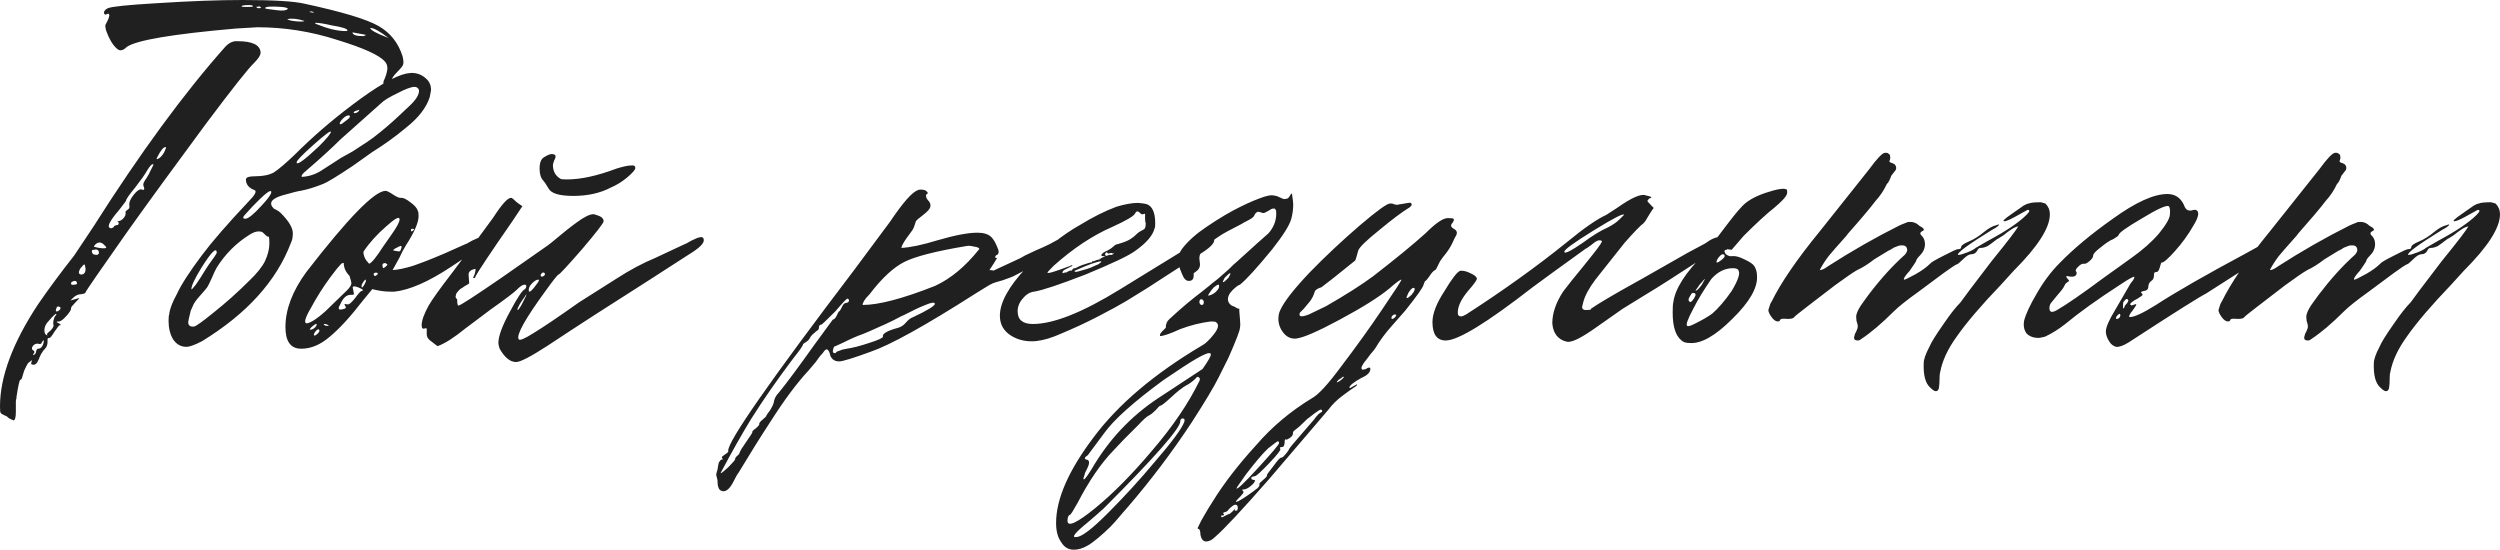 <?xml version="1.0" encoding="UTF-8"?> <svg xmlns="http://www.w3.org/2000/svg" viewBox="0 0 473.163 104.04" fill="none"><path d="M73.32 12.96C73.32 12.4 73.16 11.96 72.84 11.64C71.8 10.44 68.8 9.08 63.84 7.56C58.88 5.96 53.84 5.16 48.72 5.16C48.56 5.16 47.2 5.24 44.64 5.4C32.72 6.44 25.84 7.6 24 8.88C23.36 9.52 22.8 9.68 22.32 9.36C21.44 8.72 20.68 7.48 20.04 5.64L19.92 4.92C19.92 4.76 20.04 4.48 20.28 4.08C20.52 3.6 20.64 3.28 20.64 3.12C20.72 2.96 20.72 2.84 20.64 2.76C20.64 2.6 20.52 2.56 20.28 2.64L20.04 2.76C19.8 2.76 19.68 2.64 19.68 2.4C19.68 2.08 19.92 1.8 20.4 1.56C21.12 1.24 24.24 0.92 29.76 0.6C36 0.2 41.4 0 45.96 0C51.8 0 55.72 0.24 57.72 0.72C64.76 2.24 69.4 3.64 71.64 4.92C73.88 6.2 75.4 8.12 76.2 10.68C76.36 11.4 76.4 11.88 76.32 12.12C76.32 12.36 75.96 12.84 75.24 13.56C74.52 14.28 74.16 14.8 74.16 15.12C74.16 15.52 74 15.88 73.68 16.2C73.36 16.44 73.04 16.44 72.72 16.2C72.56 15.96 72.52 15.68 72.6 15.36C72.76 15.04 72.92 14.64 73.08 14.16C73.24 13.6 73.32 13.2 73.32 12.96ZM46.56 1.32C47.44 1.32 47.88 1.28 47.88 1.2C47.88 1.04 47.64 0.96 47.16 0.96C46.2 0.96 45.72 1.04 45.72 1.2C45.72 1.28 46 1.32 46.56 1.32ZM49.08 1.2L48.48 1.32L48.6 1.44C48.84 1.6 49.12 1.6 49.44 1.44C49.36 1.36 49.24 1.28 49.08 1.2ZM54.48 1.68C54.48 1.52 54.12 1.4 53.4 1.32C51.24 1.16 50.16 1.24 50.16 1.56C50.16 1.64 50.88 1.76 52.32 1.92C53.44 2.08 54.16 2 54.48 1.68ZM58.92 2.16C58.76 2.16 58.64 2.2 58.56 2.28L59.28 2.4L59.4 2.28L58.92 2.16ZM54.36 3.6C54.52 3.76 54.88 3.88 55.44 3.96C56 4.04 56.48 4.08 56.88 4.08C57.36 4.08 57.6 4.04 57.6 3.96C56.4 3.56 55.32 3.44 54.36 3.6ZM62.76 4.8C61.4 4.48 60.4 4.32 59.76 4.32C59.52 4.32 59.56 4.4 59.88 4.56C62.04 5.44 63.88 5.88 65.4 5.88C65.64 5.88 65.76 5.84 65.76 5.76C65.76 5.44 64.76 5.12 62.76 4.8ZM70.08 5.28C70.08 5.68 71.24 6.32 73.56 7.2C71.88 5.92 70.72 5.28 70.08 5.28ZM66.72 6.12C66.72 6.6 67.4 6.84 68.76 6.84C69.08 6.76 69.24 6.68 69.24 6.6L68.64 6.48C68.16 6.4 67.72 6.32 67.32 6.24L66.72 6.12ZM1.44 78.96C1.44 78.88 1.24 78.76 0.84 78.6C0.44 78.44 0.2 78.28 0.12 78.12C0.04 78.04 0 77.64 0 76.92C0 71.32 2.4 64.88 7.2 57.6C9.12 54.8 11.4 51.72 14.04 48.36L17.64 42.96C26.52 28.96 34.88 17.56 42.72 8.76C43.44 8.04 44.2 7.72 45 7.8C47.72 7.8 49.16 8.48 49.32 9.84V9.96C49.32 10.44 48.92 11.08 48.12 11.88C47.08 12.84 44.04 16.68 39 23.4C33.08 31.4 28.04 38.32 23.88 44.16C18.76 51.44 16.2 55.16 16.2 55.32C16.2 55.48 15.92 55.6 15.36 55.68C14.8 55.68 14.28 55.92 13.8 56.4L13.32 56.88L15 56.4C15 56.48 14.72 56.8 14.16 57.36C13.68 57.84 13.44 58.16 13.44 58.32C13.52 58.56 13.24 59.04 12.6 59.76C11.96 60.48 11.48 60.84 11.16 60.84C10.6 60.84 10.6 60.96 11.16 61.2C11.56 61.44 11.6 61.56 11.28 61.56C11.2 61.56 10.88 61.96 10.32 62.76C9.84 63.56 9.52 63.96 9.36 63.96C9.12 63.96 9 64.04 9 64.2V64.68C9 65.24 8.84 65.68 8.52 66C8.04 66.48 7.64 67.16 7.32 68.04C7 68.84 6.6 69.16 6.12 69C5.88 69 5.84 68.8 6 68.4C6 68.32 6 68.24 6 68.16L5.28 68.76C5.04 69.16 4.8 69.64 4.56 70.2C4.4 70.68 4.28 71.08 4.2 71.4C4.12 71.72 4 71.88 3.84 71.88C3.68 71.96 3.44 73.04 3.12 75.12V75.36C3.04 75.6 3 75.8 3 75.96C3 76.52 3 77.2 3 78C3 79.04 2.84 79.56 2.52 79.56C1.96 79.32 1.6 79.12 1.44 78.96ZM29.76 29.76L29.64 30C29.64 30.08 29.68 30.12 29.76 30.12C30.24 29.96 30.68 29.52 31.08 28.8L31.44 27.96C31.44 27.88 31.4 27.84 31.32 27.84C30.92 27.84 30.4 28.48 29.76 29.76ZM21.6 42.84C21.6 42.76 21.76 42.68 22.08 42.6C22.32 42.6 22.44 42.52 22.44 42.36C22.52 42.2 22.44 42.04 22.2 41.88C22.6 41.88 22.96 41.72 23.28 41.4C23.68 41 23.84 40.6 23.76 40.2V40.08C23.76 40 23.88 39.88 24.12 39.72C24.44 39.56 24.56 39.28 24.48 38.88C24.4 38.32 24.68 37.64 25.32 36.84C25.96 36.04 26.48 35.72 26.88 35.88C27.12 35.96 27.24 35.96 27.24 35.88C27.32 35.8 27.32 35.64 27.24 35.4C27.16 35.32 27.12 35.16 27.12 34.92C27.12 34.68 27.32 34.28 27.72 33.72C28.12 33.08 28.32 32.72 28.32 32.64L28.8 31.68L29.04 31.2C29.04 31.12 29 31.08 28.92 31.08C28.68 31.08 28.32 31.48 27.84 32.28C27.44 33 26.68 34.08 25.56 35.52C24.44 36.88 23.88 37.68 23.88 37.92C23.88 38 23.44 38.6 22.56 39.72C20.56 42.04 20.08 43.2 21.12 43.2C21.36 43.12 21.52 43 21.6 42.84ZM19.56 46.2C19.08 45.8 18.6 45.8 18.12 46.2C17.88 46.44 17.76 46.6 17.76 46.68C18 46.76 18.32 46.84 18.72 46.92C19.84 47.08 20.28 47 20.04 46.68L19.56 46.2ZM18.72 47.88C18.72 47.32 18.4 47.12 17.76 47.28C17.44 47.28 17.32 47.4 17.4 47.64C17.4 47.8 17.48 47.96 17.64 48.12C17.88 48.2 18.12 48.24 18.36 48.24C18.6 48.16 18.72 48.04 18.72 47.88ZM16.2 50.88C16.12 50.32 16.04 50.04 15.96 50.04C15.88 50.04 15.64 50.28 15.24 50.76C14.76 51.56 14.84 51.96 15.48 51.96C15.96 51.88 16.2 51.52 16.2 50.88ZM14.16 53.16C13.68 53.24 13.44 53.4 13.44 53.64C13.44 53.88 13.64 53.96 14.04 53.88C14.52 53.88 14.68 53.72 14.52 53.4C14.44 53.24 14.32 53.16 14.16 53.16ZM11.28 58.08C10.96 57.92 10.76 58 10.68 58.32C10.6 58.56 10.56 58.72 10.56 58.8C10.64 59.04 10.88 59 11.28 58.68C11.52 58.36 11.52 58.16 11.28 58.08ZM9 63.48L8.88 63.24C8.88 63.16 9.12 62.92 9.6 62.52C10.08 62.04 10.24 61.64 10.08 61.32V60.96C10.08 60.8 10.16 60.48 10.32 60L10.68 59.52C10.68 59.2 10.2 59.6 9.24 60.72C8.68 61.28 8.4 61.88 8.4 62.52C8.4 63.08 8.6 63.4 9 63.48ZM7.2 66C7.76 66 8.12 65.56 8.28 64.68C8.28 64.52 8.28 64.44 8.28 64.44C8.2 64.36 8.08 64.48 7.92 64.8C7.84 65.12 7.6 65.2 7.2 65.04H7.08C6.68 65.04 6.36 65.24 6.12 65.64C5.96 65.96 6.04 66.2 6.36 66.36C6.6 66.52 6.56 66.76 6.24 67.08L6.36 67.2C6.68 67.04 6.84 66.8 6.84 66.48C6.92 66.16 7.04 66 7.2 66ZM31.903 60.72C31.903 60.08 31.943 59.68 32.023 59.52C32.103 58.56 32.583 57.28 33.463 55.68C34.263 53.92 35.863 51.44 38.263 48.24C40.183 45.68 43.103 42.32 47.023 38.16C48.223 36.96 48.623 36.24 48.223 36C47.103 35.6 46.543 34.92 46.543 33.96C46.543 33.56 47.143 33.36 48.343 33.36C49.783 33.36 50.943 33.12 51.823 32.64C52.703 32.08 54.063 30.92 55.903 29.16C59.103 25.96 62.663 22.88 66.583 19.92C71.223 16.4 74.663 14.4 76.903 13.92L77.863 13.8C78.903 13.8 79.783 14.12 80.503 14.76C81.223 15.32 81.583 16.08 81.583 17.04C81.583 17.12 81.503 17.56 81.343 18.36C80.703 20.36 79.223 22.28 76.903 24.12C74.903 25.8 72.743 27.36 70.423 28.8L66.703 31.44C63.823 33.36 61.983 34.48 61.183 34.8C59.583 35.44 58.143 35.88 56.863 36.12C56.623 36.12 55.503 36.4 53.503 36.96C51.343 37.6 50.783 38.44 51.823 39.48L52.303 39.72C52.623 39.88 52.903 40.08 53.143 40.32C54.663 41.84 55.423 43.12 55.423 44.16C55.423 44.88 55.303 45.48 55.063 45.96C52.343 53.16 46.743 59.36 38.263 64.56C36.903 65.28 35.903 65.64 35.263 65.64C34.223 65.64 33.383 65.16 32.743 64.2C32.183 63.24 31.903 62.08 31.903 60.72ZM60.823 32.28L64.543 29.88L66.703 28.68L69.463 26.88L70.663 26.04C72.423 24.68 74.023 23.32 75.463 21.96L77.503 20.04C78.783 18.84 79.383 17.84 79.303 17.04C79.143 16.64 78.863 16.44 78.463 16.44C77.823 16.44 76.743 16.84 75.223 17.64C73.703 18.36 72.663 19 72.103 19.56L64.423 26.4C62.743 28.08 60.503 30.12 57.703 32.52C57.223 32.92 57.023 33.24 57.103 33.48C58.463 33.4 59.703 33 60.823 32.28ZM66.943 21.36C67.023 21.44 67.183 21.44 67.423 21.36C67.663 21.28 67.823 21.16 67.903 21C67.983 20.84 68.023 20.76 68.023 20.76L67.303 21C67.063 21.08 66.943 21.2 66.943 21.36ZM64.303 23.4C64.303 23.48 64.343 23.52 64.423 23.52C64.583 23.52 64.903 23.32 65.383 22.92C65.943 22.52 66.223 22.24 66.223 22.08C66.223 21.92 66.143 21.84 65.983 21.84C65.663 21.84 65.303 22.04 64.903 22.44C64.503 22.84 64.303 23.16 64.303 23.4ZM60.343 27.72C61.863 26.2 62.623 25.28 62.623 24.96C62.623 24.64 61.543 25.44 59.383 27.36C57.223 29.28 56.143 30.4 56.143 30.72C56.143 31.36 57.543 30.36 60.343 27.72ZM49.543 38.88C50.743 37.6 51.343 36.76 51.343 36.36C51.343 35.72 50.183 36.6 47.863 39L46.543 40.44C45.903 41.08 45.863 41.4 46.423 41.4C46.983 41.4 48.023 40.56 49.543 38.88ZM40.423 59.16C42.743 57.32 44.983 55.32 47.143 53.16C48.583 51.8 49.583 50.56 50.143 49.44C50.703 48.24 50.983 47.12 50.983 46.08C50.983 45.36 50.943 44.92 50.863 44.76C50.783 44.84 50.703 44.84 50.623 44.76C50.543 44.76 50.263 44.52 49.783 44.04C49.623 43.88 49.343 43.8 48.943 43.8C48.463 43.8 47.903 44 47.263 44.4C44.703 46 42.623 48.08 41.023 50.64C40.783 51.04 40.463 51.72 40.063 52.68C39.663 53.56 39.383 54.12 39.223 54.36C39.063 54.6 38.623 55.12 37.903 55.92C37.183 56.72 36.743 57.32 36.583 57.72L36.103 58.8C35.783 60.08 35.623 60.8 35.623 60.96C35.623 61.6 35.983 61.88 36.703 61.8C37.023 61.8 38.263 60.92 40.423 59.16ZM38.023 52.44C38.503 51.64 38.983 50.88 39.463 50.16C40.023 49.36 40.423 48.8 40.663 48.48L41.023 47.88C41.023 46.68 40.063 47.6 38.143 50.64C36.863 52.72 36.223 54.08 36.223 54.72C36.223 54.88 36.503 54.6 37.063 53.88L38.023 52.44ZM54.024 61.92C54.024 58.56 55.344 55.08 57.983 51.48C65.903 41.24 70.903 36.12 72.984 36.12C73.224 36.12 73.703 36.36 74.424 36.84C75.143 37.32 75.664 37.52 75.984 37.44C76.383 37.44 76.943 37.72 77.663 38.28C78.464 38.84 78.943 39.4 79.103 39.96C79.183 40.12 79.223 40.44 79.223 40.92C79.223 42.12 78.424 43.96 76.823 46.44C76.423 47.08 76.023 47.84 75.623 48.72L74.304 51.12C75.423 51.04 76.743 50.76 78.263 50.28C79.864 49.72 81.224 49.2 82.343 48.72C83.543 48.24 84.743 47.72 85.943 47.16C87.223 46.6 87.944 46.28 88.104 46.2C88.184 46.2 88.423 46.08 88.823 45.84C89.223 45.6 89.623 45.4 90.023 45.24C90.503 45 90.904 44.88 91.223 44.88C91.383 44.88 91.543 45 91.703 45.24C92.024 45.8 91.103 46.76 88.943 48.12L85.344 50.52C81.104 53.32 77.543 54.88 74.663 55.2H73.943C72.823 55.2 71.664 55.04 70.464 54.72L68.783 56.76C66.384 59.88 64.263 62.2 62.424 63.72C60.663 65.24 58.863 66 57.023 66C55.023 66 54.024 64.64 54.024 61.92ZM72.503 46.68L74.183 44.28C75.143 42.92 75.623 42 75.623 41.52C75.623 40.88 74.783 41.32 73.104 42.84C71.343 44.36 69.903 45.96 68.783 47.64C68.783 48.44 69.144 49.2 69.863 49.92C70.344 49.76 71.223 48.68 72.503 46.68ZM77.783 43.56C77.783 43.88 77.943 43.88 78.263 43.56C78.424 43.4 78.384 43.32 78.143 43.32C77.903 43.24 77.783 43.32 77.783 43.56ZM75.744 47.52L75.984 46.92C76.063 46.52 75.904 46.44 75.503 46.68C75.423 46.68 75.343 46.72 75.263 46.8C74.703 47.04 74.424 47.24 74.424 47.4C74.504 47.4 74.703 47.44 75.023 47.52C75.343 47.6 75.583 47.6 75.744 47.52ZM61.583 58.92L65.663 54.96C66.224 54.4 66.503 53.96 66.503 53.64C66.503 53.4 66.384 52.92 66.143 52.2C65.423 51.48 65.064 50.68 65.064 49.8C64.984 49.72 64.824 49.76 64.583 49.92C64.423 50.08 64.143 50.4 63.744 50.88C63.423 51.28 63.023 51.8 62.543 52.44C61.183 54.28 59.943 56.24 58.823 58.32C57.703 60.24 57.463 61.2 58.104 61.2C58.903 61.04 60.063 60.28 61.583 58.92ZM72.984 49.8H72.863C72.383 49.8 72.263 50.12 72.503 50.76C72.903 50.6 73.184 50.36 73.343 50.04C73.184 49.96 73.064 49.88 72.984 49.8ZM70.703 51.84C70.783 52.32 71.023 52.36 71.423 51.96C71.583 51.72 71.503 51.6 71.183 51.6C70.943 51.6 70.783 51.68 70.703 51.84ZM68.663 53.52C68.503 53.76 68.423 53.96 68.423 54.12C68.423 54.6 68.623 54.48 69.024 53.76C69.184 53.44 69.263 53.24 69.263 53.16C69.263 52.76 69.064 52.88 68.663 53.52ZM65.303 57.84C65.223 57.68 65.183 57.6 65.183 57.6C65.263 57.52 65.423 57.52 65.663 57.6H65.903C66.143 57.6 66.583 57.2 67.223 56.4C67.863 55.52 68.263 55.08 68.423 55.08C68.583 55.08 68.663 55 68.663 54.84C68.343 54.6 67.903 54.4 67.343 54.24C67.023 54.16 66.823 54.2 66.743 54.36C66.743 54.44 66.783 54.64 66.863 54.96L66.983 55.56C66.983 55.72 66.903 55.8 66.743 55.8H66.384C65.583 55.8 64.944 56.36 64.463 57.48C64.223 57.88 64.103 58.16 64.103 58.32C64.103 58.64 64.463 58.68 65.183 58.44C65.503 58.36 65.543 58.16 65.303 57.84ZM59.063 61.8C58.663 62.2 58.543 62.4 58.703 62.4C59.103 62.4 59.464 62.2 59.783 61.8C59.943 61.56 59.983 61.4 59.903 61.32C59.823 61.24 59.544 61.4 59.063 61.8ZM61.583 61.32C61.183 61.32 61.143 61.4 61.463 61.56C61.543 61.64 61.663 61.68 61.823 61.68C62.304 61.68 62.344 61.6 61.943 61.44L61.583 61.32ZM59.783 62.64C59.464 63.04 59.343 63.32 59.424 63.48C59.584 63.56 59.823 63.44 60.143 63.12C60.463 62.8 60.543 62.56 60.383 62.4C60.303 62.24 60.103 62.32 59.783 62.64ZM102.845 34.2C102.365 33.72 102.125 32.96 102.125 31.92C102.125 30.8 102.405 30.08 102.965 29.76C103.605 29.36 104.085 29.16 104.405 29.16C105.205 29.16 105.365 29.56 104.885 30.36C104.725 30.84 104.645 31.12 104.645 31.2C104.645 32.4 105.125 33.28 106.085 33.84C106.165 33.92 106.565 33.96 107.285 33.96C109.925 33.96 113.045 33.28 116.645 31.92C117.925 31.52 118.845 31.32 119.405 31.32C119.965 31.24 120.245 31.4 120.245 31.8C120.245 32.12 119.725 32.72 118.685 33.6C117.725 34.4 116.685 35.04 115.565 35.52C113.565 36.56 111.205 37.08 108.485 37.08C105.845 37.08 104.285 36.6 103.805 35.64C103.325 34.84 103.005 34.36 102.845 34.2ZM94.565 66C94.405 65.52 94.325 65.16 94.325 64.92C94.325 63.64 95.045 61.68 96.485 59.04C97.925 56.32 98.885 54.88 99.365 54.72C99.525 54.56 99.605 54.36 99.605 54.12C99.605 53.96 99.485 53.88 99.245 53.88C98.925 53.88 98.445 54.2 97.805 54.84C97.245 55.4 95.605 56.64 92.885 58.56L88.085 62.16C85.925 63.92 84.165 65.04 82.805 65.52L81.725 64.68C81.085 64.28 80.765 63.8 80.765 63.24C80.765 62.68 80.765 62.36 80.765 62.28C80.765 62.12 80.645 62.08 80.405 62.16C80.005 62.32 79.805 62.12 79.805 61.56C79.805 60.68 80.245 59.44 81.125 57.84C81.765 56.72 83.285 54.6 85.685 51.48L90.725 44.76L93.365 41.16C94.965 38.68 96.085 37.44 96.725 37.44C96.885 37.44 97.245 37.72 97.805 38.28C98.445 38.76 98.805 39 98.885 39L96.965 41.88C92.805 47.88 90.485 51.36 90.005 52.32C89.925 52.64 89.765 52.72 89.525 52.56C89.845 52 90.005 51.44 90.005 50.88C89.125 51.04 88.685 51.4 88.685 51.96L88.805 53.64L88.445 53.88C88.125 54.04 87.805 54.24 87.485 54.48C87.165 54.64 86.885 54.88 86.645 55.2C86.405 55.44 86.285 55.68 86.285 55.92C86.205 56 86.205 56.16 86.285 56.4L86.525 56.64C86.525 57.44 86.605 57.84 86.765 57.84C87.085 57.84 89.805 56.08 94.925 52.56L103.685 46.44C103.925 46.28 104.765 45.6 106.205 44.4C107.645 43.2 108.965 42.2 110.165 41.4C111.445 40.6 112.325 40.36 112.805 40.68C113.765 40.92 114.245 41.32 114.245 41.88C114.245 42.2 112.885 43.96 110.165 47.16C107.445 50.28 105.965 51.88 105.725 51.96C105.565 51.96 104.765 52.96 103.325 54.96C99.405 60.32 97.685 63.4 98.165 64.2C98.325 64.52 99.285 64.12 101.045 63C102.885 61.88 105.725 59.96 109.565 57.24L116.765 52.68C119.245 51.08 121.645 49.8 123.965 48.84L129.605 46.2C129.685 46.2 129.925 46.08 130.325 45.84C130.725 45.6 131.125 45.4 131.525 45.24C132.005 45 132.405 44.88 132.725 44.88C133.045 44.88 133.205 45.08 133.205 45.48C133.205 46.12 132.285 47 130.445 48.12L123.005 52.92C115.805 57.48 109.365 61.64 103.685 65.4C100.485 67.48 98.485 68.52 97.685 68.52C96.565 68.52 95.525 67.68 94.565 66ZM102.965 51.6C102.725 51.52 102.525 51.64 102.365 51.96C102.285 52.2 102.325 52.32 102.485 52.32C102.565 52.4 102.725 52.36 102.965 52.2C103.205 51.96 103.205 51.76 102.965 51.6ZM100.205 55.2C100.365 55.2 100.645 54.96 101.045 54.48C101.685 53.68 102.005 53.2 102.005 53.04C102.005 52.96 101.965 52.92 101.885 52.92C101.565 52.92 101.165 53.16 100.685 53.64C100.205 54.12 100.005 54.6 100.085 55.08C100.085 55.16 100.125 55.2 100.205 55.2ZM99.605 55.68L99.245 56.28C98.925 56.68 98.605 57.16 98.285 57.72C98.045 58.2 97.925 58.48 97.925 58.56C97.925 58.8 98.085 58.68 98.405 58.2C98.565 57.96 98.725 57.68 98.885 57.36C99.445 56.32 99.685 55.76 99.605 55.68ZM135.788 90.84L135.549 89.88C135.549 89.72 135.629 89.4 135.788 88.92C135.868 88.52 135.908 88.28 135.908 88.2L136.028 87.6C136.188 87.28 136.348 87.08 136.508 87C136.829 87 136.869 86.88 136.628 86.64V86.52C136.628 86.44 136.869 86.24 137.348 85.92C137.748 85.68 137.908 85.48 137.828 85.32C137.668 83.64 145.668 72.16 161.828 50.88L168.428 42C170.909 38.32 172.668 36.32 173.709 36C173.788 35.92 173.988 35.88 174.308 35.88C175.029 35.88 175.468 36.12 175.628 36.6C175.388 36.68 175.268 36.84 175.268 37.08C175.268 37.4 175.468 37.76 175.868 38.16C176.189 38.64 176.189 39.12 175.868 39.6C175.548 40 175.069 40.44 174.428 40.92C173.868 41.32 173.509 41.64 173.348 41.88C173.268 42.12 173.148 42.48 172.988 42.96C172.828 43.36 172.668 43.64 172.508 43.8L171.548 45.12C170.989 45.92 170.669 46.52 170.588 46.92C172.269 46.84 174.548 46.36 177.428 45.48C180.708 44.52 183.228 44.04 184.988 44.04C186.188 44.04 187.069 44.32 187.628 44.88C188.028 45.28 188.389 45.88 188.708 46.68C189.108 47.48 189.108 48 188.708 48.24C188.469 48.32 188.349 48.48 188.349 48.72C188.429 48.8 188.549 48.84 188.708 48.84C188.389 49.4 187.908 50.16 187.269 51.12C187.748 51.12 187.988 51.16 187.988 51.24L193.148 48.84C193.308 48.76 193.588 48.6 193.989 48.36C194.468 48.12 195.149 47.8 196.028 47.4C196.988 47 197.869 46.6 198.668 46.2L199.988 45.48C200.868 45 201.468 44.8 201.788 44.88C202.189 44.88 202.388 45.08 202.388 45.48C202.388 46.12 201.468 47 199.628 48.12C199.148 48.6 198.069 49.2 196.388 49.92L192.188 52.08C191.788 52.32 190.988 52.64 189.789 53.04C188.589 53.36 187.868 53.6 187.628 53.76C187.548 53.76 186.548 54.36 184.628 55.56C175.108 61.64 168.468 65.32 164.708 66.6C161.429 67.8 159.468 68.4 158.828 68.4C158.108 68.4 157.588 68.12 157.269 67.56C157.189 67.48 157.109 67.24 157.028 66.84C156.868 66.36 156.668 66.12 156.428 66.12C156.268 66.12 156.029 66.36 155.708 66.84C155.308 67.24 154.868 67.8 154.389 68.52C153.828 69.16 153.388 69.68 153.069 70.08C150.828 72.48 148.388 75.76 145.748 79.92C144.068 82.48 142.068 85.68 139.749 89.52C139.589 89.68 139.228 90.32 138.668 91.44C137.948 92.72 137.228 93.2 136.508 92.88C136.028 92.72 135.788 92.04 135.788 90.84ZM176.948 54.12C179.908 52.76 182.668 50.48 185.228 47.28L185.348 47.16C185.348 46.92 185.028 46.76 184.389 46.68C183.748 46.52 183.268 46.48 182.949 46.56C177.188 47.52 173.268 48.52 171.188 49.56C169.108 50.6 166.909 52.64 164.588 55.68C163.708 56.56 163.268 57.24 163.268 57.72C166.308 57.72 170.869 56.52 176.948 54.12ZM139.148 86.88V86.76C139.148 86.68 139.268 86.52 139.509 86.28C139.749 86.12 139.908 85.92 139.988 85.68C140.068 85.36 140.508 84.64 141.308 83.52C142.028 82.48 142.389 81.92 142.389 81.84C142.309 81.68 142.508 81.44 142.988 81.12C143.468 80.72 143.709 80.44 143.709 80.28C143.629 80.12 143.829 79.84 144.308 79.44C144.788 79.04 145.029 78.8 145.029 78.72C145.029 78.64 145.268 78.28 145.748 77.64C146.148 77 146.389 76.48 146.469 76.08C146.549 75.44 146.868 74.84 147.428 74.28C148.868 72.52 151.068 69.56 154.028 65.4L157.628 60.48C157.868 60.48 158.108 60.24 158.348 59.76C158.589 59.2 158.749 58.92 158.828 58.92C158.908 58.92 159.068 58.68 159.308 58.2C159.548 57.64 159.788 57.36 160.029 57.36C160.588 57.28 160.788 57.04 160.628 56.64L160.388 56.52C160.228 56.52 159.468 57.32 158.108 58.92C156.428 60.6 155.548 61.44 155.468 61.44C155.148 61.44 154.988 61.64 154.988 62.04V62.16C154.988 62.24 154.908 62.36 154.748 62.52C154.589 62.6 154.389 62.76 154.148 63C153.828 63.24 153.588 63.48 153.428 63.72C153.269 64.04 153.109 64.28 152.948 64.44C152.708 64.6 152.548 64.72 152.468 64.8C152.308 64.88 152.188 64.96 152.108 65.04C152.028 65.04 151.989 65.08 151.989 65.16C151.989 65.4 151.348 66.32 150.068 67.92C147.108 71.84 144.468 75.64 142.148 79.32C140.388 82.2 138.468 85.6 136.388 89.52C136.388 89.68 136.869 89.32 137.828 88.44C138.708 87.56 139.148 87.04 139.148 86.88ZM160.268 66C161.389 65.84 162.789 65.48 164.468 64.92C166.228 64.36 167.108 63.96 167.108 63.72C166.948 63.16 167.908 62.6 169.988 62.04C170.548 61.88 171.028 61.56 171.428 61.08C171.908 60.52 172.388 60.16 172.868 60C175.588 58.72 176.948 57.88 176.948 57.48C176.868 57.16 176.269 57.24 175.148 57.72C174.108 58.12 172.748 58.76 171.068 59.64C170.829 59.72 170.188 60.04 169.148 60.6C168.189 61.08 167.148 61.56 166.028 62.04C164.988 62.52 164.069 62.92 163.268 63.24C162.308 63.56 161.028 64.12 159.428 64.92L158.108 65.52C157.948 65.52 157.828 65.64 157.748 65.88C157.668 66.12 157.628 66.36 157.628 66.6C157.708 66.76 157.828 66.84 157.988 66.84C158.068 66.84 158.108 66.84 158.108 66.84C158.188 66.76 158.268 66.68 158.348 66.6C158.428 66.52 158.629 66.44 158.948 66.36C159.268 66.2 159.708 66.08 160.268 66ZM189.244 59.76C189.244 57.28 190.884 54.28 194.164 50.76C197.684 47.16 201.084 44.44 204.364 42.6C206.844 41.08 209.164 39.92 211.324 39.12C212.924 38.64 214.284 38.4 215.404 38.4L216.484 38.52C217.924 38.68 218.644 39.92 218.644 42.24C218.644 42.8 218.604 43.12 218.524 43.2C218.204 44.56 216.964 46 214.804 47.52C213.604 48.4 210.484 49.88 205.444 51.96C200.484 53.88 197.244 54.96 195.724 55.2C194.924 55.28 194.204 55.72 193.564 56.52C192.924 57.24 192.604 58.04 192.604 58.92C192.604 60.52 193.564 61.32 195.484 61.32C199.404 61.32 204.924 59.12 212.044 54.72L223.564 47.64L226.444 46.08C226.524 46.08 226.724 45.96 227.044 45.72C227.444 45.48 227.804 45.28 228.124 45.12C228.524 44.96 228.884 44.88 229.204 44.88C229.604 44.88 229.804 45.08 229.804 45.48C229.804 46.12 228.884 47 227.044 48.12L219.604 52.92L217.204 54.48C215.684 55.44 214.324 56.28 213.124 57C211.924 57.72 210.164 58.68 207.844 59.88C205.524 61.08 203.204 62.16 200.884 63.12C199.124 63.92 197.524 64.4 196.084 64.56C194.244 64.72 192.644 64.36 191.284 63.48C189.924 62.6 189.244 61.36 189.244 59.76ZM201.844 51.6C201.844 51.52 201.964 51.44 202.204 51.36C202.444 51.2 202.604 51.16 202.684 51.24C202.764 51.24 202.844 51.2 202.924 51.12C203.004 50.88 203.164 50.76 203.404 50.76H203.524L204.244 50.4C204.484 50.32 204.684 50.24 204.844 50.16C205.964 49.76 206.564 49.6 206.644 49.68C206.644 49.6 206.684 49.52 206.764 49.44H207.004C207.164 49.36 207.364 49.28 207.604 49.2C207.924 49.12 208.124 49.08 208.204 49.08L208.084 48.96H208.324C208.404 48.88 208.524 48.8 208.684 48.72C208.924 48.64 209.084 48.56 209.164 48.48H208.564L208.444 48.36C208.444 48.04 208.844 47.72 209.644 47.4C209.804 47.32 210.004 47.2 210.244 47.04C210.564 46.8 210.804 46.6 210.964 46.44C211.204 46.28 211.404 46.2 211.564 46.2C212.684 45.88 213.484 45.56 213.964 45.24C214.364 45 214.804 44.64 215.284 44.16C215.444 44 215.684 43.84 216.004 43.68C216.324 43.52 216.524 43.4 216.604 43.32C216.764 43.16 216.844 42.8 216.844 42.24C216.764 42.08 216.724 41.8 216.724 41.4C216.724 40.92 216.724 40.6 216.724 40.44L216.244 40.56H216.124C216.044 40.56 215.884 40.44 215.644 40.2C215.324 39.88 215.044 39.96 214.804 40.44C214.564 40.92 213.124 41.76 210.484 42.96C206.804 44.56 203.124 47 199.444 50.28C198.644 51.08 198.244 51.52 198.244 51.6C198.244 51.84 199.604 51.44 202.324 50.4H202.444L202.804 50.16C202.804 50.24 202.884 50.28 203.044 50.28L201.844 50.88L201.364 51.12C201.124 51.36 201.044 51.56 201.124 51.72C201.524 51.56 201.764 51.52 201.844 51.6ZM210.604 48.12C210.524 48.04 210.484 48 210.484 48C210.564 47.92 210.644 47.92 210.724 48C210.804 48 210.844 47.96 210.844 47.88C210.764 47.88 210.644 47.88 210.484 47.88C210.404 47.88 210.364 47.88 210.364 47.88H210.244C210.244 47.88 210.084 47.92 209.764 48C209.604 47.92 209.524 47.84 209.524 47.76C209.284 47.76 209.164 47.92 209.164 48.24C209.244 48.48 209.484 48.48 209.884 48.24C210.044 48.24 210.244 48.24 210.484 48.24C210.564 48.24 210.604 48.2 210.604 48.12ZM208.444 49.44C207.564 49.52 205.884 50.12 203.404 51.24C203.324 51.48 203.564 51.52 204.124 51.36L205.804 50.88C206.284 50.72 206.684 50.56 207.004 50.4C207.324 50.24 207.604 50.12 207.844 50.04C208.084 49.88 208.244 49.76 208.324 49.68C208.404 49.6 208.444 49.52 208.444 49.44ZM203.24 104.04C202.2 104.04 201.4 103.56 200.84 102.6C200.2 101.72 199.88 100.52 199.88 99C199.88 94.44 202.24 89.04 206.96 82.8C211.6 76.56 218.44 70.76 227.48 65.4C228.12 65.08 228.88 64.36 229.76 63.24C230.64 62.12 230.76 61.36 230.12 60.96C230.04 60.88 229.72 60.84 229.16 60.84C227.24 61.08 225.32 61.56 223.4 62.28C221.48 63.16 220.2 63.6 219.56 63.6C219.48 63.36 219.6 63.08 219.92 62.76L220.64 62.04C220.64 61.64 220.68 61.4 220.76 61.32C220.76 61.08 220.96 60.76 221.36 60.36C223.52 58.36 225.56 56.64 227.48 55.2L228.68 54.24C229.24 53.76 229.84 53.28 230.48 52.8C231.12 52.24 231.8 51.64 232.52 51C233.24 50.28 233.8 49.76 234.2 49.44L238.04 45.96L240.08 44.16C241.2 42.88 241.68 41.44 241.52 39.84L241.28 39.48H240.92C240.76 39.48 240.44 39.64 239.96 39.96C239.56 40.2 239.28 40.32 239.12 40.32C239.04 40.32 238.88 40.28 238.64 40.2C238.4 40.12 238.24 40.08 238.16 40.08C238 40.08 237.84 40.16 237.68 40.32C237.6 40.4 237.52 40.52 237.44 40.68L237.32 40.92C237.16 41.16 236.76 41.44 236.12 41.76C235.48 42.08 235.12 42.28 235.04 42.36L232.28 43.8C230.04 45 228.36 46.4 227.24 48C227.08 48.16 227 48.48 227 48.96L227.12 50.04C227.12 50.6 226.88 51.04 226.4 51.36L225.92 51.72V52.2C225.92 52.76 225.68 53.08 225.2 53.16H224.96C224.48 53.16 224.08 52.76 223.76 51.96C223.2 50.68 222.92 49.72 222.92 49.08C222.92 48.52 223.2 47.84 223.76 47.04C224.88 45.6 226.4 44.24 228.32 42.96C230.8 41.28 232.96 40 234.8 39.12C236.4 38.32 237.92 37.68 239.36 37.2C239.44 37.2 239.6 37.16 239.84 37.08C240.16 37 240.44 36.96 240.68 36.96C240.92 36.96 241.2 37 241.52 37.08C241.6 37.08 241.8 37.16 242.12 37.32C242.52 37.48 242.8 37.6 242.96 37.68C243.2 37.68 243.44 37.64 243.68 37.56C243.76 37.56 243.88 37.44 244.04 37.2C244.2 36.88 244.36 36.68 244.52 36.6C244.68 37.72 244.76 38.4 244.76 38.64C244.76 39.6 244.64 40.52 244.4 41.4C244.08 42.6 242.88 44.52 240.8 47.16C237.92 50.68 235.88 52.92 234.68 53.88C234.36 53.96 233.88 54.32 233.24 54.96C232.68 55.52 232.4 56.08 232.4 56.64C232.4 57.12 232.64 57.52 233.12 57.84L233.72 58.08C234.04 58.32 234.32 58.44 234.56 58.44V58.92C234.56 59.08 234.6 59.56 234.68 60.36C234.76 61.16 234.76 61.72 234.68 62.04C234.68 62.52 233.96 64.4 232.52 67.68L230.6 71.52C229.72 73.28 228.04 76.08 225.56 79.92C221.88 85.52 217.8 90.92 213.32 96.12C213.24 96.2 212.96 96.52 212.48 97.08C212 97.64 211.52 98.2 211.04 98.76C210.48 99.4 209.8 100.08 209 100.8C208.2 101.52 207.48 102.12 206.84 102.6C205.56 103.56 204.36 104.04 203.24 104.04ZM231.8 52.56L231.44 53.28C231.44 53.36 231.48 53.4 231.56 53.4C231.64 53.4 231.96 53.12 232.52 52.56L232.88 51.84C232.88 51.76 232.84 51.72 232.76 51.72C232.68 51.72 232.36 52 231.8 52.56ZM228.68 55.92H228.8C229.04 55.92 229.4 55.76 229.88 55.44C230.36 55.04 230.64 54.68 230.72 54.36V54C230.72 53.92 230.68 53.88 230.6 53.88C230.44 53.88 230.16 54.04 229.76 54.36C229.44 54.68 229.16 55.04 228.92 55.44C228.68 55.76 228.6 55.92 228.68 55.92ZM227.84 57.12C227.76 56.8 227.6 56.64 227.36 56.64C227.12 56.64 227 56.84 227 57.24C227.08 57.56 227.24 57.72 227.48 57.72C227.72 57.72 227.84 57.52 227.84 57.12ZM205.4 89.4L205.04 90.6C205.04 90.68 205.08 90.72 205.16 90.72C205.32 90.72 205.8 90.08 206.6 88.8C209.8 83.28 214 78.8 219.2 75.36L227.6 69.84C228.72 68.24 229.24 67.32 229.16 67.08C229.16 66.28 226.92 67.4 222.44 70.44C221.72 70.92 221 71.4 220.28 71.88C214.6 76.04 210.84 79.4 209 81.96L205.88 86.16C205.24 86.56 205.16 86.84 205.64 87C205.96 87 206.12 87.2 206.12 87.6C206.12 87.92 205.88 88.52 205.4 89.4ZM227 72.12C227.16 71.8 227.12 71.56 226.88 71.4C226.72 71.24 226.52 71.32 226.28 71.64C225.72 72.2 225.12 72.64 224.48 72.96C223.76 73.36 222.8 74.12 221.6 75.24C220.48 76.28 219.8 76.8 219.56 76.8C219.48 76.8 219.2 77.08 218.72 77.64C218.24 78.12 217.84 78.44 217.52 78.6C217.12 78.76 216.4 79.4 215.36 80.52L212.72 83.16L210.68 85.32C208.36 87.72 206.12 91 203.96 95.16C203.16 96.6 202.68 97.36 202.52 97.44C202.2 97.52 202.04 97.92 202.04 98.64C202.12 99.76 203.84 98.96 207.2 96.24C210.64 93.44 214.28 89.76 218.12 85.2C221.96 80.72 224.92 76.36 227 72.12ZM224.12 79.92C224.28 79.44 224.2 79.2 223.88 79.2C223.56 79.2 223.4 79.36 223.4 79.68C223.48 80.96 218.64 86.48 208.88 96.24C208 97.04 207.04 97.88 206 98.76C203.44 100.84 202.68 101.8 203.72 101.64C204.68 101.64 206.64 100.16 209.6 97.2C212.8 94 215.8 90.72 218.6 87.36C221.72 83.76 223.56 81.28 224.12 79.92ZM263.077 38.52H263.436C263.516 38.52 263.636 38.56 263.796 38.64C264.036 38.72 264.236 38.76 264.396 38.76L266.556 38.4C266.956 38.32 267.156 38.4 267.156 38.64C267.236 38.8 267.116 39 266.796 39.24C265.356 40.12 263.436 41.56 261.034 43.56C258.635 45.48 257.315 46.76 257.075 47.4C256.755 48.6 256.555 49.24 256.475 49.32C253.116 52.04 250.996 53.72 250.116 54.36C249.316 54.6 248.876 54.92 248.796 55.32C248.636 55.88 248.356 56.44 247.956 57C247.556 57.48 247.156 57.96 246.756 58.44C246.356 58.84 246.116 59.08 246.036 59.16C245.716 59.96 246.276 60.08 247.716 59.52L250.956 57.96C254.716 55.8 257.675 53.92 259.835 52.32C264.076 49.04 267.396 46.32 269.795 44.16C271.715 42.24 273.115 41.28 273.995 41.28C274.634 41.28 274.997 41.32 275.077 41.4C275.237 41.48 275.197 41.72 274.957 42.12C274.474 42.6 274.554 43 275.197 43.32C275.757 43.64 275.877 44.08 275.557 44.64C275.477 44.72 275.277 45.12 274.957 45.84C274.634 46.56 274.194 47.28 273.635 48C273.235 48.48 272.875 48.96 272.555 49.44C272.315 49.92 272.115 50.32 271.955 50.64C271.875 50.88 271.755 51.04 271.595 51.12C271.275 51.28 270.915 51.68 270.515 52.32C270.115 52.88 269.875 53.16 269.795 53.16C269.715 53.16 269.595 53.4 269.435 53.88C269.355 54.36 268.196 56 265.956 58.8L263.316 61.8C262.117 63.16 261.114 64.52 260.315 65.88C260.155 66.12 259.835 66.52 259.355 67.08C258.955 67.64 258.555 68.16 258.155 68.64C257.835 69.12 257.675 69.44 257.675 69.6C257.675 69.84 257.755 69.96 257.915 69.96C258.075 69.96 258.275 69.92 258.515 69.84C258.755 69.68 258.915 69.6 258.995 69.6C259.155 69.52 259.275 69.56 259.355 69.72V69.84C259.355 70.48 258.795 71.04 257.675 71.52C256.235 72.32 255.475 72.92 255.395 73.32C255.395 73.48 255.515 73.48 255.755 73.32L256.835 72.72C256.915 72.88 256.675 73.12 256.115 73.44C255.635 73.76 254.916 74.28 253.956 75C252.996 75.72 252.156 76.56 251.436 77.52L240.156 90.72C235.036 96.56 231.636 100.2 229.956 101.64C229.396 102.2 228.836 102.48 228.276 102.48C227.716 102.48 227.356 102.04 227.196 101.16C227.196 100.44 227.036 100.08 226.716 100.08C226.636 100 226.716 99.76 226.956 99.36C227.116 98.96 227.436 98.36 227.916 97.56C228.316 96.84 228.876 95.92 229.596 94.8C231.676 91.44 234.396 87.92 237.756 84.24C240.716 80.8 244.236 77.84 248.316 75.36C249.516 74.72 251.356 72.72 253.836 69.36C256.635 65.68 259.195 62.12 261.517 58.68C264.076 54.92 265.316 53 265.236 52.92C264.996 52.92 264.236 53.48 262.957 54.6C261.034 56.2 257.915 58.16 253.596 60.48C249.436 62.72 246.676 63.92 245.316 64.08C244.356 64.16 243.556 63.8 242.916 63C242.276 62.2 241.956 61.32 241.956 60.36C241.956 59.72 242.076 59.16 242.316 58.68C243.036 57.08 244.916 54.68 247.956 51.48C250.836 48.52 253.996 45.56 257.435 42.6C260.634 39.88 262.517 38.52 263.077 38.52ZM267.516 54.48C267.276 54.48 266.956 54.8 266.556 55.44L266.196 56.28C266.196 56.36 266.236 56.4 266.316 56.4C266.476 56.4 266.756 56.2 267.156 55.8C267.556 55.32 267.756 54.96 267.756 54.72C267.756 54.56 267.676 54.48 267.516 54.48ZM263.436 59.88C263.277 60.2 263.316 60.36 263.556 60.36C263.796 60.28 263.996 60.12 264.156 59.88C264.316 59.64 264.276 59.52 264.036 59.52C263.796 59.52 263.596 59.64 263.436 59.88ZM254.196 71.28C254.036 71.44 253.756 71.64 253.356 71.88C253.116 72.12 252.996 72.28 252.996 72.36C253.156 72.36 253.396 72.24 253.716 72C254.116 71.68 254.316 71.48 254.316 71.4C254.316 71.32 254.276 71.28 254.196 71.28ZM250.236 77.88C250.236 77.64 250.156 77.52 249.996 77.52C249.836 77.52 249.436 77.76 248.796 78.24L247.716 79.08C247.636 79.08 247.196 79.48 246.396 80.28C246.076 80.6 245.756 80.88 245.436 81.12C245.116 81.36 244.916 81.52 244.836 81.6L244.716 81.84V81.96C244.716 82.44 244.356 82.84 243.636 83.16C243.476 83.24 243.396 83.24 243.396 83.16H243.276C243.196 83.16 243.156 83.24 243.156 83.4C243.156 84.2 242.996 84.6 242.676 84.6C242.276 84.6 242.156 84.72 242.316 84.96C242.476 85.12 241.796 86 240.276 87.6C238.676 89.28 237.756 90.12 237.516 90.12C236.876 90.2 236.676 90.4 236.916 90.72C237.076 90.8 237.236 90.84 237.396 90.84C237.476 90.84 237.516 90.88 237.516 90.96C237.516 91.2 237.276 91.52 236.796 91.92C236.236 92.4 235.756 92.64 235.356 92.64C235.116 92.64 235.036 92.68 235.116 92.76C235.276 92.92 235.356 93.04 235.356 93.12C235.356 93.28 235.156 93.56 234.756 93.96C234.196 94.52 233.916 94.84 233.916 94.92C233.916 95.16 234.676 94.76 236.196 93.72C236.996 93.16 237.596 92.72 237.996 92.4C238.316 92.08 238.436 91.84 238.356 91.68V91.56C238.356 91.48 238.636 91.2 239.196 90.72C239.676 90.32 239.876 90.04 239.796 89.88C239.796 89.8 240.236 89.2 241.116 88.08C241.916 86.96 242.396 86.48 242.556 86.64L242.916 86.4C243.156 86.16 243.396 85.88 243.636 85.56C243.876 85.24 243.996 85.04 243.996 84.96C243.996 84.88 244.796 83.92 246.396 82.08L248.676 79.44C249.236 78.64 249.716 78.16 250.116 78C250.196 78 250.236 77.96 250.236 77.88ZM241.836 83.52C241.756 83.52 241.156 83.96 240.036 84.84C239.076 85.72 237.676 87.36 235.836 89.76C234.636 91.44 234.036 92.32 234.036 92.4C234.036 92.8 235.396 91.52 238.116 88.56C240.756 85.68 242.076 84.12 242.076 83.88C242.076 83.64 241.996 83.52 241.836 83.52ZM233.796 95.52C233.556 95.52 233.156 95.8 232.596 96.36C232.436 96.6 232.276 96.76 232.116 96.84C231.876 96.92 231.716 96.96 231.636 96.96C231.556 97.04 231.516 97.12 231.516 97.2C231.756 97.44 231.716 97.56 231.396 97.56C231.076 97.56 230.996 97.64 231.156 97.8L231.276 97.92C231.356 97.92 231.516 97.84 231.756 97.68C231.916 97.6 232.076 97.52 232.236 97.44L232.476 97.32C232.636 97.4 233.076 97.04 233.796 96.24C233.716 96.4 233.676 96.52 233.676 96.6C233.756 96.68 233.916 96.68 234.156 96.6C234.236 96.44 234.276 96.28 234.276 96.12C234.276 95.72 234.116 95.52 233.796 95.52ZM293.796 61.2C293.796 59.28 294.476 57.28 295.836 55.2L297.515 53.04C299.035 51.2 300.395 49.52 301.594 48C302.797 46.48 303.317 45.68 303.157 45.6C303.077 45.52 302.917 45.48 302.677 45.48C302.357 45.48 301.874 45.76 301.235 46.32C300.595 46.8 300.235 47.04 300.155 47.04L293.676 51.72L290.077 54.36C281.436 61.08 275.957 64.44 273.635 64.44C271.955 64.44 271.115 63.28 271.115 60.96C271.115 59.36 271.875 57.4 273.395 55.08C274.837 52.68 275.837 51.4 276.397 51.24H276.637C277.116 51.24 277.676 51.4 278.316 51.72C279.036 52.04 279.436 52.36 279.516 52.68C279.596 52.92 279.036 53.72 277.836 55.08C276.637 56.52 275.997 57.8 275.917 58.92V59.28C275.917 59.68 276.117 59.88 276.517 59.88C276.757 59.88 277.076 59.76 277.476 59.52C284.435 55.04 290.796 50.48 296.555 45.84C299.755 43.2 302.237 41.48 303.997 40.68L306.036 39.36C308.756 37.44 310.555 36.64 311.435 36.96C312.155 37.12 312.515 37.24 312.515 37.32C312.595 37.4 312.475 37.48 312.155 37.56C311.915 37.8 311.795 37.96 311.795 38.04C311.795 38.12 312.195 38.56 312.995 39.36C312.835 39.52 312.515 40 312.035 40.8C311.635 41.52 311.315 42 311.075 42.24C310.435 42.72 309.236 43.96 307.476 45.96L304.236 50.04L301.954 52.92C300.755 54.52 299.995 55.92 299.675 57.12L299.435 58.08C299.435 58.48 299.675 58.68 300.155 58.68C300.635 58.68 300.955 58.64 301.115 58.56V58.44C302.477 57.48 305.316 55.8 309.635 53.4C309.795 53.32 310.155 53.12 310.715 52.8L319.356 47.88L322.716 46.08C323.915 45.2 324.875 44.8 325.595 44.88C325.995 44.88 326.195 45.08 326.195 45.48C326.195 46.12 325.275 47 323.435 48.12C317.437 52.04 313.555 54.52 311.795 55.56L307.116 58.44L301.474 62.4L301.115 62.64C298.875 64.16 297.355 64.84 296.555 64.68C294.876 64.28 293.956 63.12 293.796 61.2ZM299.555 45.96C301.394 44.6 302.957 43.64 304.236 43.08C305.196 42.6 305.956 42.08 306.516 41.52L307.356 40.68C307.356 40.28 305.476 41.24 301.714 43.56C297.955 45.88 296.075 47.24 296.075 47.64C296.075 48.12 297.235 47.56 299.555 45.96ZM316.579 59.16C316.579 58.12 316.619 57.48 316.699 57.24C317.019 54.68 318.979 51.6 322.581 48L325.34 44.52C327.5 41.64 328.899 39.88 329.539 39.24C330.499 38.12 332.059 37.2 334.221 36.48C336.381 35.76 337.7 35.56 338.18 35.88C338.34 36.36 338.26 36.8 337.94 37.2C337.7 37.6 337.02 38.28 335.901 39.24C334.381 40.44 332.419 42.24 330.019 44.64L327.74 47.28L326.9 47.16L326.78 47.28C326.62 47.28 326.5 47.32 326.42 47.4C326.34 47.48 326.38 47.68 326.54 48C326.94 48.4 327.38 48.56 327.86 48.48C328.42 48.4 329.179 48.6 330.139 49.08C331.179 49.56 331.819 50 332.059 50.4C332.379 50.96 332.539 51.56 332.539 52.2C332.699 54.44 331.139 57.16 327.86 60.36C324.66 63.56 321.981 65.08 319.819 64.92C319.099 64.92 318.579 64.76 318.259 64.44C317.139 63.56 316.579 61.8 316.579 59.16ZM325.1 48.96C324.94 49.28 324.86 49.48 324.86 49.56C324.86 49.64 324.9 49.68 324.98 49.68C325.14 49.68 325.42 49.52 325.82 49.2C326.22 48.88 326.42 48.64 326.42 48.48C326.42 48.24 326.3 48.12 326.06 48.12C325.82 48.12 325.5 48.4 325.1 48.96ZM324.02 59.4C325.22 58.36 326.46 56.92 327.74 55.08C328.939 53.08 329.379 51.8 329.059 51.24C328.979 50.92 328.619 50.76 327.98 50.76C326.46 50.76 325.1 51.44 323.9 52.8C322.461 54.88 321.341 56.72 320.538 58.32C319.419 60.4 319.019 61.52 319.339 61.68C319.499 61.84 320.099 61.64 321.141 61.08C322.261 60.52 323.22 59.96 324.02 59.4ZM322.701 52.8C322.621 52.8 322.421 53 322.101 53.4C321.781 53.72 321.501 54.08 321.261 54.48L320.901 54.96C321.061 55.12 321.461 54.76 322.101 53.88L322.701 52.8ZM320.418 55.44C320.259 55.44 320.099 55.6 319.939 55.92C319.779 56.16 319.659 56.4 319.579 56.64C319.579 56.88 319.659 57.04 319.819 57.12C319.979 57.28 320.259 57.04 320.661 56.4C321.061 55.76 320.981 55.44 320.418 55.44ZM364.088 68.76C364.088 68.04 364.448 67 365.168 65.64C365.488 64.84 366.408 63.36 367.927 61.2C369.127 59.44 370.167 58.12 371.047 57.24L372.726 54.96L376.928 49.44C380.047 45.6 381.727 43.4 381.967 42.84C381.567 42.92 381.127 43.12 380.647 43.44C380.167 43.76 379.688 44.12 379.208 44.52C378.728 44.84 378.408 45.04 378.248 45.12C378.168 45.12 377.928 45.28 377.528 45.6C377.128 45.92 376.688 46.24 376.208 46.56C375.728 46.8 375.288 46.92 374.888 46.92C374.569 46.92 374.329 47.12 374.169 47.52C373.929 47.92 373.569 48.12 373.086 48.12C372.686 48.12 372.166 48.44 371.527 49.08C370.887 49.72 370.487 50.04 370.327 50.04C370.087 50.12 369.247 50.68 367.807 51.72L363.128 55.2C360.889 56.8 359.326 58.04 358.446 58.92C356.127 61.24 354.047 63 352.208 64.2C352.048 64.36 351.848 64.44 351.608 64.44C350.968 64.44 350.768 64.12 351.008 63.48C351.008 63.32 351.088 63.12 351.248 62.88C351.408 62.56 351.488 62.36 351.488 62.28C351.568 62.2 351.608 62 351.608 61.68C351.608 61.52 351.528 61.2 351.368 60.72C351.288 60.16 351.288 59.76 351.368 59.52C351.528 58.88 351.968 58.08 352.688 57.12L353.647 55.8C355.887 52.84 358.167 50.32 360.489 48.24C360.729 48 360.889 47.72 360.969 47.4C360.969 46.76 360.649 46.44 360.009 46.44H359.769C359.526 46.44 359.246 46.52 358.926 46.68C358.606 46.76 358.287 46.92 357.967 47.16C357.727 47.32 357.567 47.4 357.487 47.4L354.727 49.08C353.607 49.96 352.528 50.64 351.488 51.12C350.768 51.52 349.368 52.48 347.289 54L342.127 57.96C340.447 59.24 339.567 59.96 339.487 60.12C339.327 60.28 338.928 60.36 338.288 60.36C337.488 60.28 337.048 60.32 336.968 60.48C336.888 60.72 336.728 60.84 336.488 60.84C336.088 60.84 335.688 60.56 335.288 60C334.888 59.44 334.688 59 334.688 58.68C334.928 57.8 335.128 57.28 335.288 57.12C337.048 53.52 340.087 49.08 344.407 43.8L353.767 32.04C355.287 29.96 356.287 28.92 356.767 28.92H357.007C357.167 28.92 357.287 28.96 357.367 29.04C357.527 29.12 357.647 29.24 357.727 29.4V29.64C357.807 29.8 357.767 30.08 357.607 30.48V30.6C357.767 30.76 357.927 30.84 358.087 30.84L358.566 31.08C358.886 31.4 358.966 31.76 358.806 32.16L357.967 33.24C357.647 34.12 357.367 34.64 357.127 34.8C356.567 36 355.847 37.08 354.967 38.04C354.007 39.32 352.288 41.36 349.808 44.16C349.728 44.32 349.288 44.84 348.488 45.72C347.688 46.6 346.889 47.52 346.089 48.48C345.366 49.44 344.806 50.32 344.407 51.12C344.806 51.12 345.326 50.88 345.966 50.4C350.448 47.52 354.927 44.96 359.406 42.72C359.729 42.56 360.209 42.36 360.849 42.12C360.929 42.04 361.168 42 361.568 42C362.208 42 362.768 42.24 363.248 42.72C364.208 43.2 364.368 43.56 363.728 43.8C363.328 44.04 363.368 44.36 363.848 44.76C364.168 45.16 364.328 45.64 364.328 46.2C364.328 47 364.008 47.72 363.368 48.36C362.888 48.84 362.648 49.2 362.648 49.44C362.568 49.6 362.168 50.2 361.448 51.24C360.569 52.2 360.209 52.76 360.369 52.92C360.449 53 361.208 52.64 362.648 51.84C363.768 51.2 364.648 50.56 365.288 49.92C365.448 49.68 366.328 49.16 367.927 48.36C369.447 47.56 370.327 47.16 370.567 47.16C370.967 47.16 371.167 47.04 371.167 46.8C371.167 46.48 371.647 46.12 372.606 45.72C373.569 45.32 374.529 44.72 375.488 43.92C376.368 43.2 377.168 42.76 377.888 42.6L378.248 42.48C378.488 42.48 378.328 42.68 377.768 43.08L376.928 43.56C372.526 46.28 370.407 47.84 370.567 48.24H370.687C371.007 48.24 371.567 48.08 372.366 47.76C373.166 47.44 373.689 47.16 373.929 46.92L376.208 45.6C379.648 43.76 382.087 42.12 383.527 40.68C384.167 40.04 384.247 39.72 383.767 39.72L383.527 39.84L381.367 41.04C380.327 41.6 379.648 41.88 379.328 41.88C378.928 41.88 379.368 41.44 380.647 40.56C381.207 40.16 382.007 39.6 383.047 38.88C383.527 38.64 383.807 38.52 383.887 38.52H384.007C384.247 38.36 385.007 38.28 386.286 38.28L387.129 38.52C387.689 39.08 387.969 39.76 387.969 40.56C387.969 43.12 385.686 46.68 381.127 51.24L378.728 53.88C374.968 57.8 372.166 61.08 370.327 63.72C368.647 66.04 367.607 68.28 367.207 70.44C367.127 70.68 367.087 71.12 367.087 71.76C367.087 72.4 367.047 72.96 366.967 73.44C366.887 73.84 366.687 74.04 366.368 74.04C366.128 74.04 365.768 73.8 365.288 73.32C364.408 72.52 364.008 71 364.088 68.76ZM399.166 64.56C398.767 63.92 398.567 63.32 398.567 62.76C398.567 61.96 399.126 60.64 400.246 58.8L403.246 53.64C403.726 53.08 403.966 52.68 403.966 52.44C403.966 52.2 403.006 52.72 401.086 54C397.007 56.64 393.605 59.08 390.885 61.32C389.686 62.28 388.406 63.08 387.046 63.72C386.406 63.88 386.006 63.96 385.846 63.96C384.887 63.96 384.127 63.68 383.567 63.12C383.087 62.48 382.927 61.68 383.087 60.72C383.407 59.44 384.207 57.72 385.486 55.56C386.766 53.32 388.206 51.4 389.806 49.8C392.445 47.08 395.807 44.28 399.886 41.4C404.206 38.28 407.645 36.72 410.207 36.72C411.647 36.72 412.686 37.4 413.326 38.76C413.566 39.48 413.926 39.84 414.406 39.84C414.486 39.84 414.606 39.84 414.766 39.84C415.006 39.76 415.166 39.72 415.246 39.72C415.406 39.72 415.526 39.72 415.606 39.72C416.326 40.04 416.166 41.04 415.126 42.72C414.166 44.4 413.006 46 411.647 47.52C410.287 49.04 409.447 49.76 409.127 49.68C409.047 49.68 408.927 50 408.765 50.64C408.605 51.2 408.405 51.48 408.165 51.48C407.845 51.48 407.685 51.6 407.685 51.84C407.685 52.48 407.565 52.88 407.325 53.04C406.845 53.36 406.605 53.76 406.605 54.24C406.605 54.72 406.325 55 405.765 55.08C405.205 55.16 405.085 55.32 405.405 55.56L405.525 55.8C405.525 55.88 405.205 56.12 404.565 56.52C403.766 56.92 403.286 57.28 403.126 57.6L403.486 57.84C403.566 57.76 403.646 57.72 403.726 57.72C404.126 57.56 404.326 57.52 404.326 57.6C404.326 57.76 404.086 58.16 403.606 58.8C403.126 59.36 402.926 59.76 403.006 60C403.806 60.08 405.485 59.32 408.045 57.72C411.727 55.32 417.446 52.04 425.207 47.88L428.446 46.08C429.646 45.2 430.646 44.8 431.446 44.88C431.685 44.88 431.805 45 431.805 45.24C432.205 45.88 431.326 46.84 429.166 48.12L417.526 55.56C416.246 56.2 411.367 59.28 402.886 64.8C401.846 65.44 401.046 65.72 400.486 65.64C399.926 65.48 399.486 65.12 399.166 64.56ZM397.847 52.8L403.366 48.84C405.525 47.32 407.285 45.76 408.645 44.16C410.007 42.48 410.687 41.28 410.687 40.56C410.767 39.76 410.687 39.24 410.447 39C409.887 38.84 408.165 39.64 405.285 41.4C402.406 43.08 400.966 44.12 400.966 44.52C400.966 44.6 400.646 44.84 400.006 45.24C399.366 45.48 398.567 46 397.607 46.8C396.647 47.52 396.167 48.04 396.167 48.36C396.167 48.68 395.927 49.04 395.447 49.44C394.965 49.84 394.605 50 394.365 49.92H394.245C394.005 49.92 393.685 50.12 393.285 50.52C392.885 50.92 392.765 51.2 392.925 51.36L393.045 51.6C393.045 52.24 392.565 52.48 391.605 52.32C391.045 52.16 390.925 52.28 391.245 52.68C391.485 52.92 391.605 53.08 391.605 53.16L391.485 53.28C391.085 53.52 390.846 53.76 390.766 54C390.606 54.4 390.166 55 389.446 55.8C388.806 56.6 388.446 57.04 388.366 57.12C388.046 57.44 387.886 57.84 387.886 58.32C387.886 59.12 388.366 59.24 389.326 58.68C391.245 57.56 394.085 55.6 397.847 52.8ZM402.166 57.84C402.726 57.28 402.926 56.92 402.766 56.76C402.606 56.44 402.326 56.56 401.926 57.12C401.846 57.2 401.806 57.48 401.806 57.96V58.32C401.886 58.4 401.966 58.36 402.046 58.2C402.126 58.04 402.166 57.92 402.166 57.84ZM400.606 59.88C400.526 59.96 400.486 60.08 400.486 60.24C400.486 60.32 400.526 60.36 400.606 60.36C401.006 60.36 401.246 60.12 401.326 59.64L401.206 59.4C401.046 59.4 400.846 59.56 400.606 59.88ZM449.282 68.76C449.282 68.04 449.642 67 450.362 65.64C450.682 64.84 451.602 63.36 453.124 61.2C454.324 59.44 455.364 58.12 456.243 57.24L457.923 54.96L462.122 49.44C465.242 45.6 466.924 43.4 467.164 42.84C466.764 42.92 466.322 43.12 465.842 43.44C465.362 43.76 464.882 44.12 464.402 44.52C463.922 44.84 463.602 45.04 463.442 45.12C463.362 45.12 463.122 45.28 462.722 45.6C462.322 45.92 461.882 46.24 461.403 46.56C460.923 46.8 460.483 46.92 460.083 46.92C459.763 46.92 459.523 47.12 459.363 47.52C459.123 47.92 458.763 48.12 458.283 48.12C457.883 48.12 457.363 48.44 456.723 49.08C456.083 49.72 455.684 50.04 455.524 50.04C455.284 50.12 454.444 50.68 453.004 51.72L448.322 55.2C446.083 56.8 444.523 58.04 443.643 58.92C441.324 61.24 439.242 63 437.402 64.2C437.242 64.36 437.042 64.44 436.802 64.44C436.162 64.44 435.962 64.12 436.202 63.48C436.202 63.32 436.282 63.12 436.442 62.88C436.602 62.56 436.682 62.36 436.682 62.28C436.762 62.2 436.802 62 436.802 61.68C436.802 61.52 436.722 61.2 436.562 60.72C436.482 60.16 436.482 59.76 436.562 59.52C436.722 58.88 437.162 58.08 437.882 57.12L438.842 55.8C441.084 52.84 443.363 50.32 445.683 48.24C445.923 48 446.083 47.72 446.163 47.4C446.163 46.76 445.843 46.44 445.203 46.44H444.963C444.723 46.44 444.443 46.52 444.123 46.68C443.803 46.76 443.483 46.92 443.163 47.16C442.923 47.32 442.763 47.4 442.683 47.4L439.924 49.08C438.802 49.96 437.722 50.64 436.682 51.12C435.962 51.52 434.562 52.48 432.483 54L427.324 57.96C425.642 59.24 424.762 59.96 424.682 60.12C424.522 60.28 424.122 60.36 423.482 60.36C422.682 60.28 422.242 60.32 422.162 60.48C422.082 60.72 421.922 60.84 421.682 60.84C421.282 60.84 420.882 60.56 420.483 60C420.083 59.44 419.883 59 419.883 58.68C420.123 57.8 420.323 57.28 420.483 57.12C422.242 53.52 425.282 49.08 429.603 43.8L438.962 32.04C440.484 29.96 441.484 28.92 441.964 28.92H442.204C442.364 28.92 442.483 28.96 442.563 29.04C442.723 29.12 442.843 29.24 442.923 29.4V29.64C443.003 29.8 442.963 30.08 442.803 30.48V30.6C442.963 30.76 443.123 30.84 443.283 30.84L443.763 31.08C444.083 31.4 444.163 31.76 444.003 32.16L443.163 33.24C442.843 34.12 442.563 34.64 442.324 34.8C441.764 36 441.044 37.08 440.164 38.04C439.202 39.32 437.482 41.36 435.002 44.16C434.922 44.32 434.482 44.84 433.683 45.72C432.883 46.6 432.083 47.52 431.283 48.48C430.563 49.44 430.003 50.32 429.603 51.12C430.003 51.12 430.523 50.88 431.163 50.4C435.642 47.52 440.124 44.96 444.603 42.72C444.923 42.56 445.403 42.36 446.043 42.12C446.123 42.04 446.363 42 446.763 42C447.403 42 447.962 42.24 448.442 42.72C449.402 43.2 449.562 43.56 448.922 43.8C448.522 44.04 448.562 44.36 449.042 44.76C449.362 45.16 449.522 45.64 449.522 46.2C449.522 47 449.202 47.72 448.562 48.36C448.082 48.84 447.843 49.2 447.843 49.44C447.763 49.6 447.363 50.2 446.643 51.24C445.763 52.2 445.403 52.76 445.563 52.92C445.643 53 446.403 52.64 447.843 51.84C448.962 51.2 449.842 50.56 450.482 49.92C450.642 49.68 451.522 49.16 453.124 48.36C454.644 47.56 455.524 47.16 455.764 47.16C456.163 47.16 456.363 47.04 456.363 46.8C456.363 46.48 456.843 46.12 457.803 45.72C458.763 45.32 459.723 44.72 460.683 43.92C461.562 43.2 462.362 42.76 463.082 42.6L463.442 42.48C463.682 42.48 463.522 42.68 462.962 43.08L462.122 43.56C457.723 46.28 455.604 47.84 455.764 48.24H455.884C456.203 48.24 456.763 48.08 457.563 47.76C458.363 47.44 458.883 47.16 459.123 46.92L461.403 45.6C464.842 43.76 467.284 42.12 468.724 40.68C469.364 40.04 469.444 39.72 468.964 39.72L468.724 39.84L466.564 41.04C465.522 41.6 464.842 41.88 464.522 41.88C464.122 41.88 464.562 41.44 465.842 40.56C466.402 40.16 467.204 39.6 468.244 38.88C468.724 38.64 469.004 38.52 469.084 38.52H469.204C469.444 38.36 470.203 38.28 471.483 38.28L472.323 38.52C472.883 39.08 473.163 39.76 473.163 40.56C473.163 43.12 470.883 46.68 466.322 51.24L463.922 53.88C460.163 57.8 457.363 61.08 455.524 63.72C453.844 66.04 452.802 68.28 452.402 70.44C452.322 70.68 452.282 71.12 452.282 71.76C452.282 72.4 452.242 72.96 452.162 73.44C452.082 73.84 451.882 74.04 451.562 74.04C451.322 74.04 450.962 73.8 450.482 73.32C449.602 72.52 449.202 71 449.282 68.76Z" fill="#202020"></path></svg> 